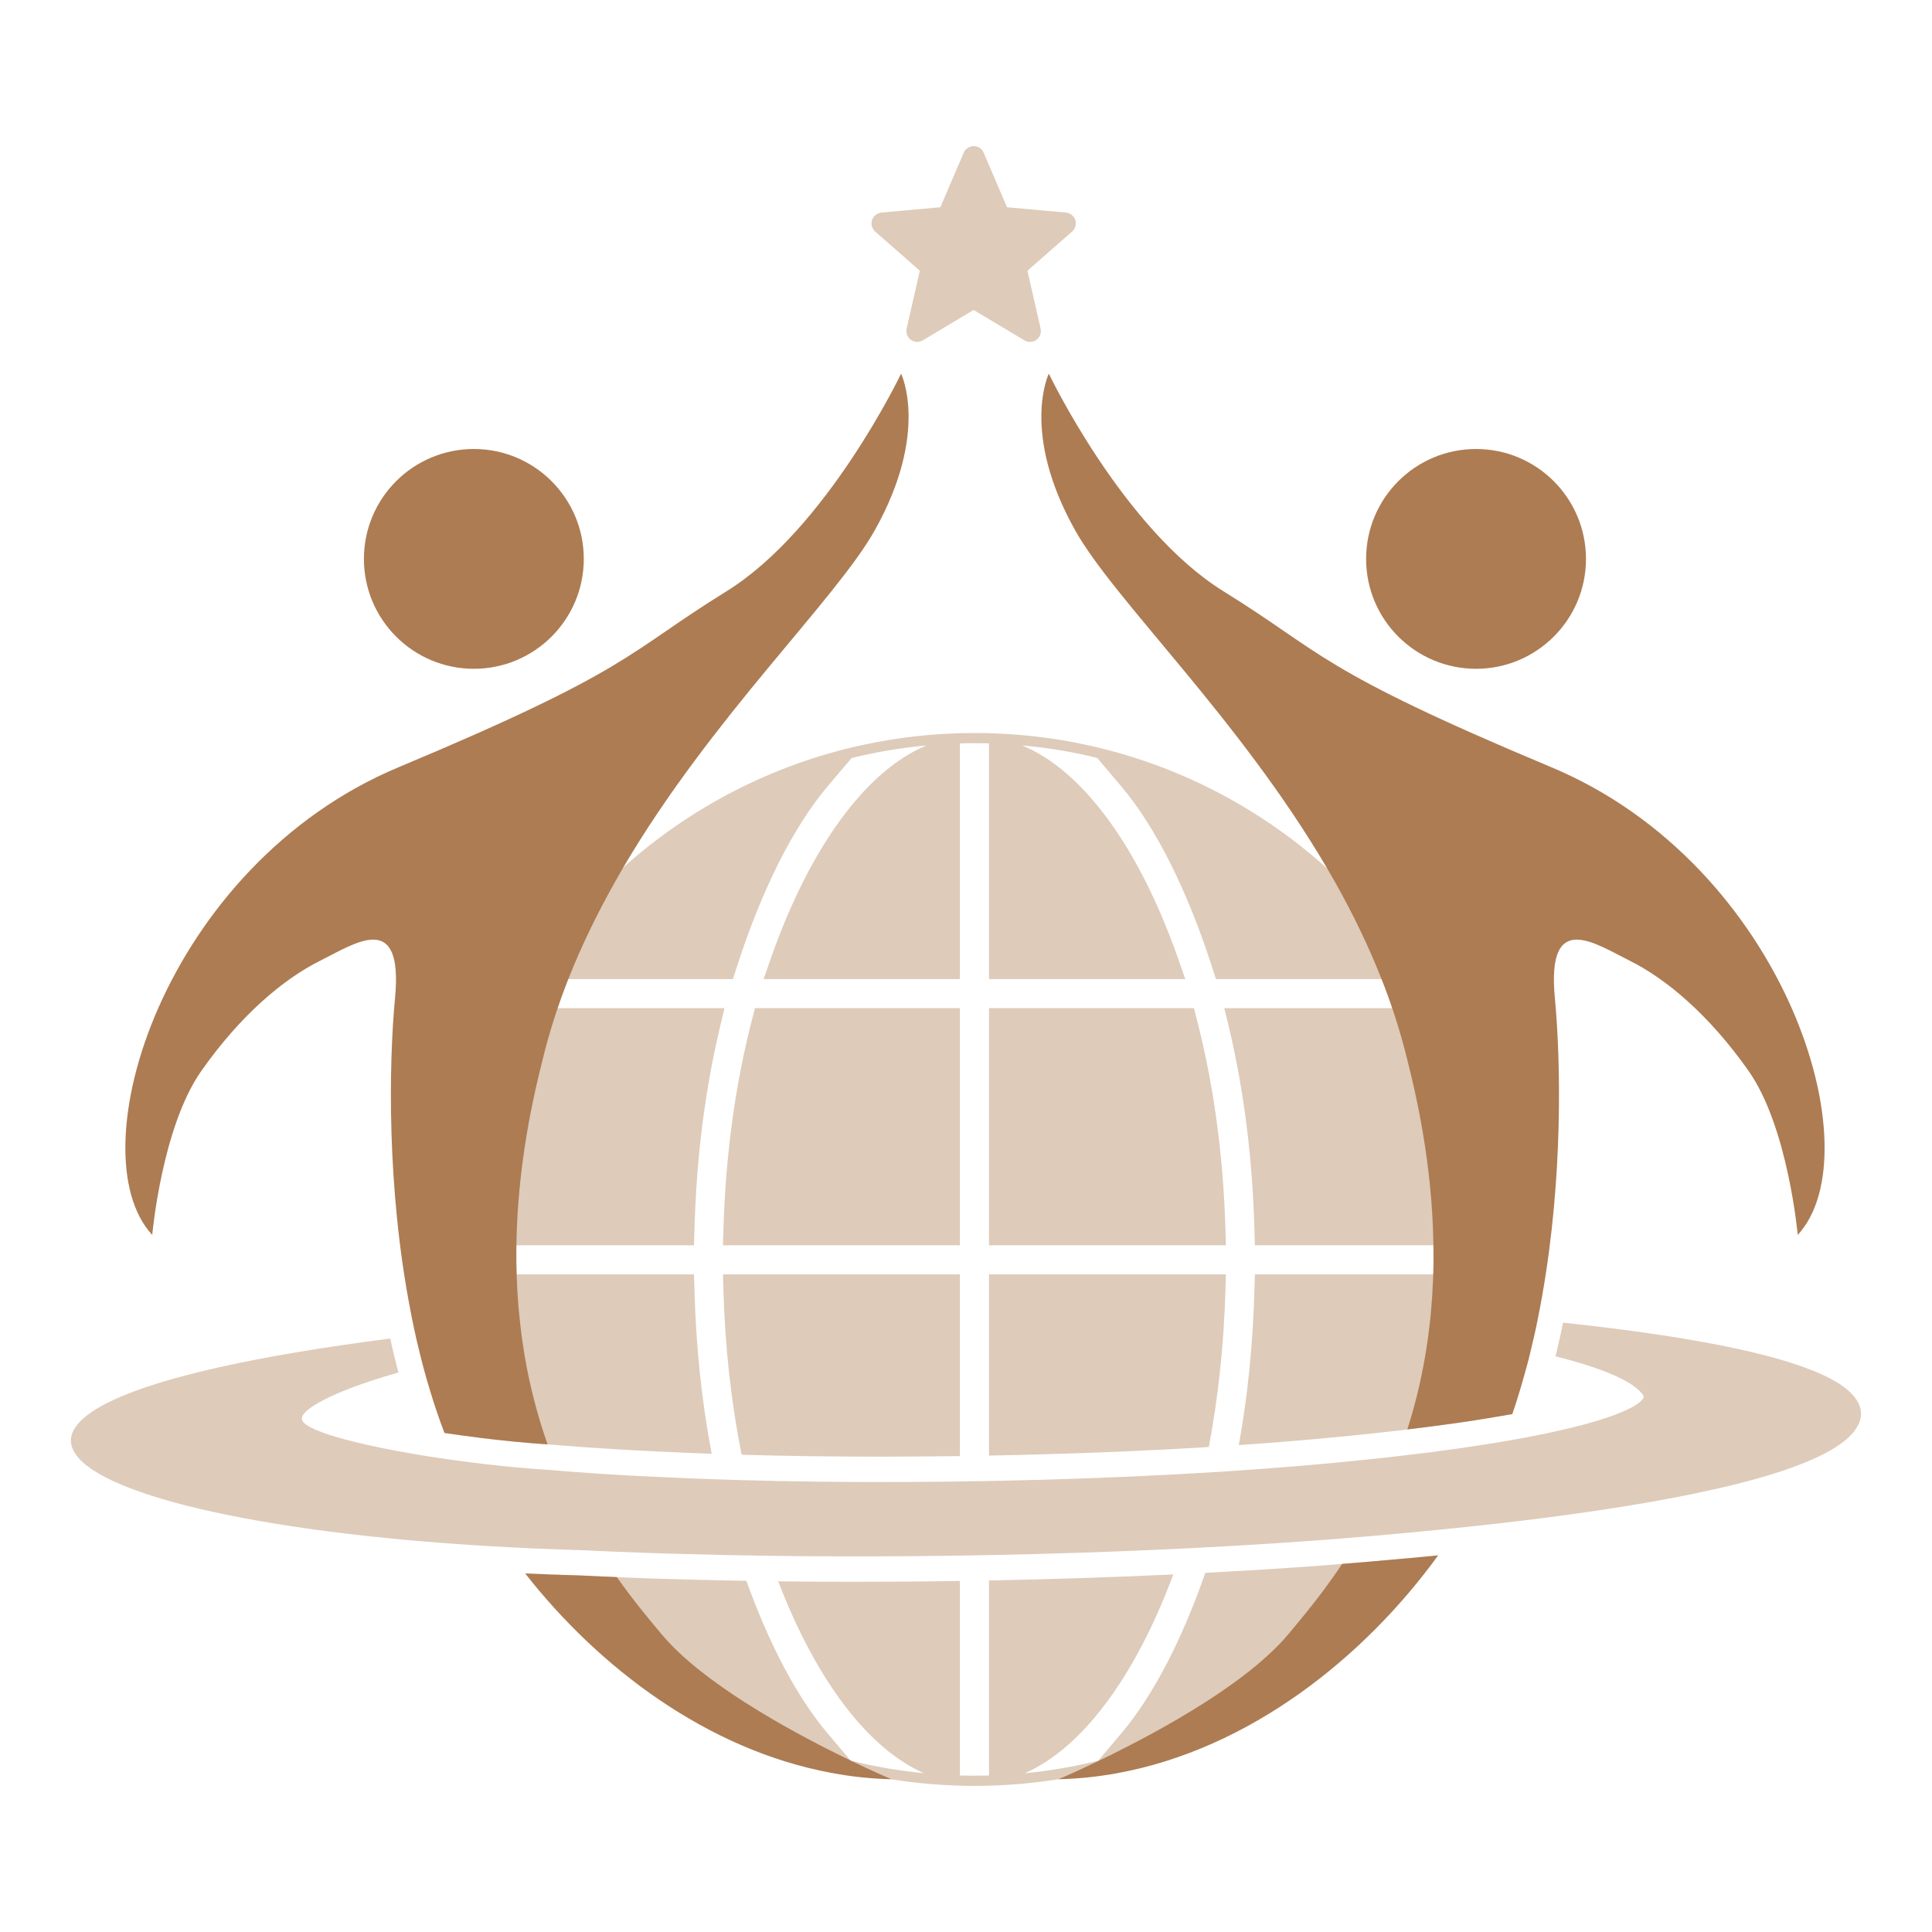 <svg width="30" height="30" viewBox="0 0 30 30" fill="none" xmlns="http://www.w3.org/2000/svg">
<path d="M20.337 24.323C19.817 24.361 19.274 24.394 18.716 24.423C18.346 25.485 17.896 26.345 17.405 26.923L17.197 27.169V27.17C17.214 27.162 17.23 27.154 17.247 27.145C17.349 27.094 17.459 27.039 17.574 26.98C17.596 26.968 17.62 26.956 17.643 26.943C17.831 26.845 18.029 26.736 18.23 26.619C18.279 26.592 18.326 26.564 18.374 26.536C18.378 26.533 18.382 26.531 18.387 26.528C18.433 26.501 18.478 26.473 18.523 26.446C18.526 26.444 18.527 26.443 18.53 26.442C18.577 26.413 18.625 26.383 18.673 26.353C18.713 26.327 18.753 26.301 18.793 26.275C18.833 26.249 18.872 26.223 18.912 26.196C18.954 26.169 18.995 26.14 19.037 26.111C19.084 26.078 19.131 26.045 19.177 26.011C19.224 25.978 19.269 25.944 19.314 25.909C19.381 25.858 19.445 25.806 19.509 25.753C19.556 25.714 19.602 25.675 19.646 25.635C19.744 25.548 19.835 25.46 19.917 25.37C19.929 25.356 19.942 25.342 19.955 25.328C19.971 25.311 19.986 25.292 20.001 25.274C20.018 25.255 20.035 25.234 20.052 25.213C20.069 25.193 20.087 25.172 20.104 25.151C20.122 25.13 20.14 25.108 20.158 25.085C20.177 25.063 20.195 25.041 20.214 25.018C20.233 24.995 20.253 24.971 20.272 24.947C20.425 24.757 20.593 24.54 20.764 24.291C20.517 24.311 20.341 24.322 20.337 24.323ZM8.623 15.655C8.546 15.891 8.477 16.132 8.419 16.376C8.139 17.474 8.022 18.459 8.018 19.337H10.776L10.783 19.11C10.812 17.994 10.946 16.929 11.181 15.943L11.25 15.655H8.623ZM10.783 20.016L10.776 19.789H8.027C8.032 19.919 8.04 20.047 8.05 20.172C8.056 20.238 8.061 20.304 8.068 20.368C8.074 20.421 8.079 20.472 8.086 20.523C8.087 20.537 8.089 20.552 8.091 20.567C8.104 20.671 8.119 20.774 8.135 20.875V20.877C8.132 20.882 8.127 20.889 8.122 20.894C8.08 20.944 8.017 20.983 7.931 20.998C7.636 21.05 7.365 21.104 7.117 21.157C7.125 21.197 7.133 21.237 7.142 21.276C7.156 21.341 7.17 21.405 7.186 21.469C7.255 21.761 7.34 22.048 7.442 22.326C7.787 22.369 8.146 22.404 8.503 22.429C8.534 22.43 8.565 22.433 8.596 22.434H8.601L8.606 22.435C8.613 22.436 9.354 22.5 10.156 22.535L10.187 22.537C10.467 22.551 10.755 22.564 11.051 22.574C10.896 21.763 10.806 20.905 10.783 20.016ZM21.624 22.717C21.625 22.715 21.626 22.714 21.626 22.712C21.625 22.714 21.624 22.715 21.624 22.717ZM20.337 24.323C19.817 24.361 19.274 24.394 18.716 24.423C18.346 25.485 17.896 26.345 17.405 26.923L17.197 27.169C17.213 27.162 17.229 27.154 17.247 27.145C17.349 27.094 17.459 27.039 17.574 26.98C17.596 26.968 17.62 26.956 17.643 26.943C17.831 26.845 18.029 26.736 18.23 26.619C18.279 26.592 18.326 26.564 18.374 26.536C18.378 26.533 18.382 26.531 18.387 26.528C18.433 26.501 18.478 26.473 18.523 26.446C18.526 26.444 18.527 26.443 18.53 26.442C18.577 26.413 18.625 26.383 18.673 26.353C18.713 26.327 18.753 26.301 18.793 26.275C18.833 26.249 18.872 26.223 18.912 26.196C18.954 26.169 18.995 26.14 19.037 26.111C19.084 26.078 19.131 26.045 19.177 26.011C19.224 25.978 19.269 25.944 19.314 25.909C19.381 25.858 19.445 25.806 19.509 25.753C19.556 25.714 19.602 25.675 19.646 25.635C19.744 25.548 19.835 25.46 19.917 25.37C19.929 25.356 19.942 25.342 19.955 25.328C19.971 25.311 19.986 25.292 20.001 25.274C20.018 25.255 20.035 25.234 20.052 25.213C20.069 25.193 20.087 25.172 20.104 25.151C20.122 25.13 20.14 25.108 20.158 25.085C20.177 25.063 20.195 25.041 20.214 25.018C20.233 24.995 20.253 24.971 20.272 24.947C20.425 24.757 20.593 24.54 20.764 24.291C20.517 24.311 20.341 24.322 20.337 24.323ZM21.624 22.717C21.625 22.715 21.626 22.714 21.626 22.712C21.625 22.714 21.624 22.715 21.624 22.717ZM20.915 13.776C20.857 13.719 20.798 13.662 20.739 13.606C20.695 13.566 20.652 13.525 20.608 13.485C19.159 12.178 17.24 11.382 15.135 11.382C14.538 11.382 13.956 11.446 13.395 11.568C11.987 11.873 10.714 12.541 9.68 13.468C9.68 13.469 9.679 13.469 9.679 13.469C9.635 13.509 9.591 13.549 9.549 13.589C7.955 15.08 6.96 17.202 6.96 19.556C6.96 19.799 6.971 20.039 6.992 20.277C6.998 20.342 7.004 20.408 7.012 20.473C7.014 20.492 7.016 20.512 7.018 20.531C7.022 20.57 7.027 20.61 7.033 20.649C7.033 20.656 7.034 20.663 7.036 20.67C7.04 20.702 7.044 20.734 7.049 20.765C7.057 20.819 7.065 20.872 7.074 20.925C7.081 20.965 7.088 21.003 7.095 21.041C7.097 21.055 7.1 21.069 7.103 21.083C7.108 21.107 7.112 21.133 7.117 21.157C7.125 21.197 7.133 21.237 7.142 21.276C7.156 21.341 7.17 21.405 7.186 21.469C7.255 21.761 7.34 22.048 7.442 22.326C7.787 22.369 8.146 22.404 8.503 22.429C8.534 22.43 8.565 22.433 8.596 22.434H8.601L8.606 22.435C8.613 22.436 9.354 22.5 10.156 22.535L10.187 22.537C10.467 22.551 10.755 22.564 11.051 22.574C10.896 21.763 10.806 20.905 10.783 20.016L10.776 19.789H7.121C7.119 19.712 7.118 19.634 7.118 19.556C7.118 19.483 7.119 19.41 7.121 19.337H10.776L10.783 19.11C10.812 17.994 10.946 16.929 11.181 15.943L11.25 15.655H8.134C8.219 15.501 8.31 15.35 8.406 15.203H11.381L11.433 15.04C11.823 13.823 12.316 12.842 12.857 12.203L13.223 11.771C13.601 11.677 13.99 11.612 14.387 11.575C13.446 11.966 12.573 13.156 11.966 14.892L11.857 15.203H14.905V11.543C14.982 11.54 15.058 11.54 15.135 11.54C15.209 11.54 15.283 11.54 15.357 11.543V15.203H18.405L18.296 14.892C17.688 13.155 16.814 11.964 15.872 11.575C16.269 11.61 16.659 11.675 17.037 11.769L17.405 12.203C17.946 12.842 18.438 13.823 18.829 15.04L18.881 15.203H21.864C21.959 15.35 22.05 15.501 22.136 15.655H19.011L19.081 15.943C19.316 16.929 19.45 17.994 19.479 19.11L19.486 19.337H23.148C23.151 19.41 23.151 19.483 23.151 19.556C23.151 19.634 23.151 19.712 23.148 19.789H19.486L19.479 20.016C19.457 20.856 19.376 21.669 19.236 22.439C19.764 22.403 20.268 22.362 20.739 22.316C20.741 22.316 20.953 22.296 21.152 22.275C21.392 22.25 21.626 22.224 21.853 22.197C22.093 22.168 22.326 22.138 22.549 22.107C22.678 22.089 22.802 22.07 22.92 22.052C23.005 21.788 23.077 21.517 23.135 21.242C23.148 21.178 23.161 21.114 23.173 21.05C23.176 21.035 23.178 21.022 23.18 21.008C23.188 20.969 23.194 20.93 23.2 20.891C23.203 20.878 23.205 20.867 23.206 20.854C23.211 20.828 23.215 20.801 23.219 20.774C23.229 20.709 23.237 20.643 23.246 20.578C23.251 20.539 23.256 20.5 23.259 20.46C23.26 20.454 23.261 20.449 23.261 20.443C23.265 20.41 23.269 20.376 23.272 20.342C23.275 20.311 23.278 20.279 23.28 20.247C23.286 20.182 23.29 20.117 23.293 20.05C23.304 19.887 23.309 19.722 23.309 19.556C23.309 17.299 22.394 15.255 20.915 13.776ZM21.624 22.717C21.625 22.715 21.626 22.714 21.626 22.712C21.625 22.714 21.624 22.715 21.624 22.717ZM20.841 24.285C20.828 24.286 20.814 24.287 20.802 24.288C20.789 24.289 20.776 24.291 20.764 24.291C20.517 24.311 20.341 24.322 20.337 24.323C19.817 24.361 19.274 24.394 18.716 24.423C18.346 25.485 17.896 26.345 17.405 26.923L17.197 27.169V27.17L17.052 27.341C16.918 27.374 16.783 27.403 16.646 27.43C16.645 27.43 16.644 27.43 16.644 27.43C16.404 27.476 16.16 27.512 15.912 27.535C16.8 27.146 17.624 26.045 18.219 24.448C17.29 24.491 16.326 24.523 15.357 24.542V27.57C15.283 27.572 15.209 27.573 15.135 27.573C15.058 27.573 14.982 27.572 14.905 27.57V24.549C14.366 24.558 13.826 24.562 13.291 24.562C12.883 24.562 12.479 24.56 12.084 24.555C12.674 26.093 13.479 27.152 14.347 27.534C14.109 27.511 13.873 27.478 13.641 27.433C13.495 27.406 13.351 27.374 13.209 27.339L13.053 27.155L12.857 26.923C12.386 26.368 11.951 25.552 11.59 24.547C11.28 24.542 10.975 24.535 10.678 24.527C10.267 24.517 9.875 24.503 9.578 24.49C9.282 24.478 9.079 24.468 9.045 24.466C8.892 24.462 8.74 24.456 8.589 24.451C8.822 24.764 9.078 25.06 9.354 25.337C10.328 26.31 11.546 27.039 12.908 27.423C13.027 27.457 13.147 27.488 13.268 27.516L13.395 27.559L13.381 27.542C13.533 27.575 13.687 27.604 13.843 27.628C13.843 27.629 13.843 27.629 13.843 27.629C14.264 27.696 14.695 27.731 15.135 27.731C15.58 27.731 16.017 27.695 16.442 27.626H16.443C16.59 27.603 16.735 27.576 16.88 27.544L16.867 27.559L16.974 27.523C17.1 27.494 17.225 27.463 17.349 27.428C17.35 27.428 17.352 27.427 17.353 27.426C18.718 27.042 19.939 26.312 20.915 25.337C21.264 24.987 21.583 24.605 21.863 24.197C21.427 24.238 21.072 24.266 20.841 24.285ZM21.624 22.717C21.625 22.715 21.626 22.714 21.626 22.712C21.625 22.714 21.624 22.715 21.624 22.717Z" fill="#DECBBA"/>
<path d="M14.905 19.789V22.61C14.498 22.615 14.089 22.619 13.682 22.619C12.926 22.619 12.201 22.609 11.516 22.589C11.354 21.779 11.259 20.922 11.233 20.03L11.226 19.789H14.905Z" fill="#DECBBA"/>
<path d="M14.905 15.654V19.337H11.226L11.233 19.097C11.267 17.941 11.416 16.841 11.678 15.83L11.723 15.654H14.905Z" fill="#DECBBA"/>
<path d="M19.036 19.789L19.029 20.03C19.004 20.878 18.918 21.695 18.77 22.469C17.695 22.535 16.535 22.58 15.357 22.602V19.789H19.036Z" fill="#DECBBA"/>
<path d="M19.036 19.337H15.357V15.654H18.539L18.584 15.83C18.846 16.84 18.995 17.94 19.029 19.097L19.036 19.337Z" fill="#DECBBA"/>
<path d="M26.981 20.945C26.262 20.789 25.343 20.652 24.27 20.538C24.269 20.546 24.267 20.555 24.265 20.563C24.264 20.572 24.262 20.581 24.26 20.589C24.255 20.616 24.25 20.642 24.244 20.668L24.237 20.702L24.236 20.706L24.235 20.71L24.231 20.731L24.21 20.822C24.194 20.894 24.177 20.97 24.154 21.061C24.811 21.227 25.375 21.434 25.524 21.679C25.526 21.792 25.137 22.042 23.782 22.304C23.746 22.311 23.71 22.318 23.674 22.325L23.553 22.347C23.46 22.363 23.365 22.38 23.27 22.396C23.224 22.404 23.178 22.412 23.13 22.419C23.08 22.427 23.031 22.434 22.98 22.442C22.861 22.46 22.735 22.479 22.604 22.498C22.539 22.507 22.472 22.516 22.405 22.524C22.36 22.531 22.315 22.537 22.269 22.543C22.141 22.559 22.015 22.574 21.901 22.588L21.743 22.607C21.595 22.625 21.445 22.641 21.292 22.657C21.259 22.66 21.227 22.664 21.194 22.667C20.99 22.689 20.775 22.709 20.775 22.709C17.676 23.01 13.357 23.095 10.167 22.931C10.158 22.931 10.149 22.93 10.139 22.93C9.471 22.901 8.854 22.852 8.646 22.835L8.605 22.831C8.583 22.829 8.571 22.828 8.571 22.828C8.518 22.825 8.464 22.821 8.41 22.817C8.328 22.812 8.245 22.805 8.162 22.798C8.11 22.794 8.057 22.789 8.004 22.784C7.89 22.774 7.775 22.762 7.66 22.749C7.604 22.743 7.548 22.737 7.491 22.73C7.435 22.723 7.379 22.716 7.323 22.709C7.18 22.691 7.041 22.672 6.91 22.653C6.828 22.641 6.747 22.629 6.667 22.617L6.618 22.609C5.526 22.434 4.649 22.198 4.689 22.02C4.686 21.902 5.083 21.626 6.187 21.312C6.185 21.302 6.182 21.292 6.179 21.282L6.173 21.258L6.171 21.253L6.17 21.249C6.152 21.174 6.133 21.1 6.115 21.028C6.111 21.008 6.106 20.987 6.101 20.967C6.096 20.949 6.093 20.93 6.087 20.908C6.083 20.892 6.079 20.874 6.076 20.857C6.074 20.846 6.071 20.835 6.069 20.824L6.068 20.822L6.066 20.816L6.066 20.811C6.063 20.803 6.062 20.795 6.059 20.785C-2.602 21.898 1.17 23.849 9.062 24.072C9.062 24.072 9.826 24.112 10.687 24.132C13.729 24.219 17.326 24.145 20.308 23.929C20.308 23.929 20.504 23.916 20.77 23.895C22.986 23.716 28.863 23.184 28.899 21.954C28.889 21.554 28.262 21.225 26.981 20.945Z" fill="#DECBBA"/>
<path d="M16.698 3.417C16.677 3.353 16.619 3.308 16.552 3.301L15.637 3.218L15.274 2.371C15.247 2.309 15.187 2.269 15.12 2.269C15.052 2.269 14.991 2.309 14.965 2.371L14.602 3.218L13.687 3.301C13.62 3.308 13.563 3.353 13.541 3.417C13.521 3.481 13.54 3.552 13.59 3.596L14.283 4.204L14.078 5.103C14.063 5.169 14.089 5.237 14.144 5.276C14.173 5.298 14.208 5.309 14.242 5.309C14.272 5.309 14.302 5.301 14.329 5.285L15.118 4.813L15.907 5.285C15.965 5.32 16.038 5.317 16.093 5.277C16.147 5.238 16.174 5.169 16.159 5.104L15.954 4.204L16.646 3.597C16.698 3.552 16.718 3.482 16.698 3.417Z" fill="#DECBBA"/>
<path d="M13.583 8.235C12.971 9.325 11.053 11.132 9.68 13.467C9.68 13.468 9.679 13.468 9.679 13.468C9.636 13.544 9.591 13.619 9.549 13.696C9.278 14.177 9.032 14.679 8.825 15.202C8.811 15.238 8.797 15.273 8.784 15.309C8.74 15.423 8.698 15.537 8.66 15.654C8.647 15.689 8.635 15.725 8.623 15.761C8.546 15.998 8.477 16.239 8.419 16.483C8.15 17.537 8.031 18.485 8.019 19.337C8.019 19.373 8.018 19.408 8.018 19.444C8.017 19.561 8.019 19.675 8.023 19.788C8.023 19.824 8.025 19.86 8.027 19.895C8.03 19.989 8.035 20.08 8.042 20.171C8.046 20.237 8.052 20.304 8.058 20.368C8.064 20.435 8.071 20.501 8.079 20.566C8.081 20.587 8.083 20.608 8.086 20.63C8.096 20.713 8.107 20.796 8.12 20.878C8.12 20.883 8.12 20.888 8.122 20.893C8.126 20.923 8.131 20.953 8.136 20.983C8.14 21.013 8.146 21.043 8.15 21.073C8.162 21.139 8.174 21.204 8.186 21.267C8.269 21.686 8.377 22.072 8.503 22.428C8.146 22.404 7.787 22.368 7.442 22.325C7.257 22.302 7.076 22.278 6.902 22.252C6.819 22.036 6.744 21.814 6.676 21.588C6.657 21.526 6.639 21.463 6.62 21.399C6.618 21.392 6.617 21.384 6.614 21.377C6.603 21.339 6.593 21.302 6.583 21.264C6.578 21.245 6.573 21.227 6.568 21.209C6.563 21.189 6.558 21.17 6.553 21.151C6.534 21.079 6.516 21.006 6.499 20.934C6.489 20.895 6.481 20.856 6.471 20.818C6.465 20.791 6.459 20.763 6.453 20.735C6.451 20.724 6.448 20.712 6.445 20.701C6.433 20.648 6.422 20.595 6.411 20.541C6.398 20.477 6.384 20.413 6.373 20.348C6.003 18.438 6.038 16.512 6.134 15.498C6.264 14.124 5.522 14.644 4.964 14.922C4.407 15.2 3.738 15.758 3.125 16.631C2.512 17.504 2.364 19.176 2.364 19.176C1.175 17.894 2.549 13.436 6.19 11.913C9.831 10.389 9.719 10.148 11.28 9.182C12.84 8.216 13.992 5.802 13.992 5.802C13.992 5.802 14.438 6.711 13.583 8.235Z" fill="#AD7C53"/>
<path d="M13.843 27.628C13.526 27.621 13.214 27.587 12.908 27.529C10.986 27.173 9.302 25.898 8.155 24.432C8.299 24.439 8.443 24.444 8.589 24.45C8.74 24.455 8.892 24.461 9.045 24.465C9.079 24.467 9.282 24.477 9.578 24.489C9.834 24.852 10.081 25.147 10.277 25.381C10.901 26.124 12.207 26.845 13.053 27.262C13.107 27.289 13.159 27.314 13.209 27.338C13.384 27.422 13.532 27.491 13.641 27.54C13.761 27.593 13.834 27.624 13.843 27.627C13.843 27.628 13.843 27.628 13.843 27.628Z" fill="#AD7C53"/>
<path d="M7.358 10.385C8.3 10.385 9.065 9.621 9.065 8.679C9.065 7.736 8.3 6.972 7.358 6.972C6.415 6.972 5.651 7.736 5.651 8.679C5.651 9.621 6.415 10.385 7.358 10.385Z" fill="#AD7C53"/>
<path d="M22.332 24.151C21.183 25.737 19.403 27.159 17.352 27.533C17.352 27.534 17.35 27.534 17.349 27.534C17.049 27.589 16.744 27.621 16.435 27.628C16.435 27.628 16.437 27.627 16.442 27.625H16.443C16.466 27.615 16.536 27.585 16.644 27.537C16.644 27.536 16.645 27.536 16.646 27.536C16.78 27.475 16.971 27.387 17.197 27.276V27.275C17.213 27.268 17.229 27.26 17.247 27.252C17.349 27.2 17.459 27.145 17.573 27.086C17.596 27.074 17.62 27.062 17.643 27.049C17.831 26.951 18.029 26.843 18.23 26.726C18.279 26.699 18.326 26.671 18.374 26.642C18.378 26.64 18.382 26.637 18.387 26.634C18.432 26.607 18.477 26.58 18.523 26.552C18.526 26.551 18.527 26.55 18.529 26.548C18.577 26.519 18.625 26.489 18.672 26.459C18.713 26.434 18.753 26.408 18.793 26.382C18.833 26.356 18.872 26.329 18.912 26.303C18.953 26.275 18.995 26.246 19.036 26.217C19.084 26.184 19.131 26.151 19.177 26.117C19.224 26.084 19.269 26.05 19.314 26.015C19.381 25.964 19.445 25.913 19.509 25.86C19.556 25.821 19.602 25.782 19.646 25.741C19.744 25.654 19.834 25.566 19.917 25.477C19.929 25.463 19.942 25.448 19.954 25.434C19.97 25.417 19.986 25.399 20.001 25.381C20.018 25.361 20.035 25.34 20.052 25.32C20.069 25.299 20.086 25.279 20.104 25.257C20.122 25.236 20.14 25.214 20.158 25.192C20.177 25.17 20.195 25.147 20.214 25.124C20.233 25.101 20.253 25.077 20.272 25.053C20.448 24.836 20.644 24.58 20.841 24.284C21.072 24.265 21.427 24.237 21.863 24.196C22.01 24.183 22.167 24.168 22.332 24.151Z" fill="#AD7C53"/>
<path d="M27.915 19.176C27.915 19.176 27.766 17.504 27.153 16.631C26.54 15.758 25.871 15.2 25.314 14.922C24.757 14.644 24.014 14.124 24.144 15.498C24.236 16.47 24.272 18.279 23.949 20.109C23.938 20.173 23.926 20.238 23.914 20.303C23.901 20.367 23.889 20.432 23.875 20.497C23.875 20.5 23.874 20.503 23.874 20.506C23.866 20.544 23.858 20.584 23.85 20.623C23.841 20.661 23.832 20.7 23.824 20.739C23.807 20.816 23.789 20.892 23.77 20.969C23.768 20.979 23.765 20.988 23.763 20.998C23.754 21.036 23.744 21.075 23.735 21.114C23.73 21.13 23.726 21.146 23.722 21.163C23.716 21.185 23.71 21.206 23.704 21.228C23.693 21.269 23.682 21.31 23.67 21.351C23.614 21.556 23.551 21.759 23.483 21.958C23.312 21.988 23.125 22.02 22.92 22.052C22.802 22.07 22.678 22.088 22.549 22.106C22.326 22.137 22.093 22.167 21.853 22.196C21.965 21.846 22.06 21.468 22.129 21.061C22.137 21.017 22.144 20.972 22.151 20.928C22.154 20.907 22.157 20.886 22.16 20.865C22.164 20.847 22.166 20.829 22.168 20.81C22.175 20.772 22.179 20.733 22.184 20.694C22.186 20.684 22.186 20.675 22.187 20.664C22.19 20.644 22.193 20.623 22.195 20.602C22.2 20.563 22.205 20.524 22.209 20.484C22.212 20.451 22.216 20.417 22.219 20.383C22.22 20.378 22.22 20.372 22.22 20.367C22.226 20.304 22.231 20.241 22.235 20.178C22.24 20.113 22.244 20.045 22.246 19.978C22.249 19.951 22.25 19.923 22.251 19.895C22.253 19.86 22.254 19.824 22.255 19.788C22.259 19.675 22.261 19.561 22.259 19.444C22.259 19.408 22.258 19.373 22.258 19.337C22.246 18.485 22.127 17.537 21.859 16.483C21.8 16.239 21.732 15.998 21.654 15.761C21.642 15.725 21.631 15.689 21.618 15.654C21.579 15.537 21.538 15.423 21.494 15.309C21.481 15.273 21.466 15.238 21.452 15.202C21.249 14.686 21.006 14.188 20.739 13.712C20.695 13.636 20.652 13.559 20.608 13.484C19.233 11.139 17.308 9.328 16.695 8.235C15.841 6.711 16.286 5.802 16.286 5.802C16.286 5.802 17.438 8.216 18.999 9.182C20.559 10.148 20.447 10.389 24.088 11.913C27.729 13.436 29.104 17.894 27.915 19.176Z" fill="#AD7C53"/>
<path d="M22.92 10.385C23.862 10.385 24.627 9.621 24.627 8.679C24.627 7.736 23.862 6.972 22.92 6.972C21.977 6.972 21.213 7.736 21.213 8.679C21.213 9.621 21.977 10.385 22.92 10.385Z" fill="#AD7C53"/>
</svg>

